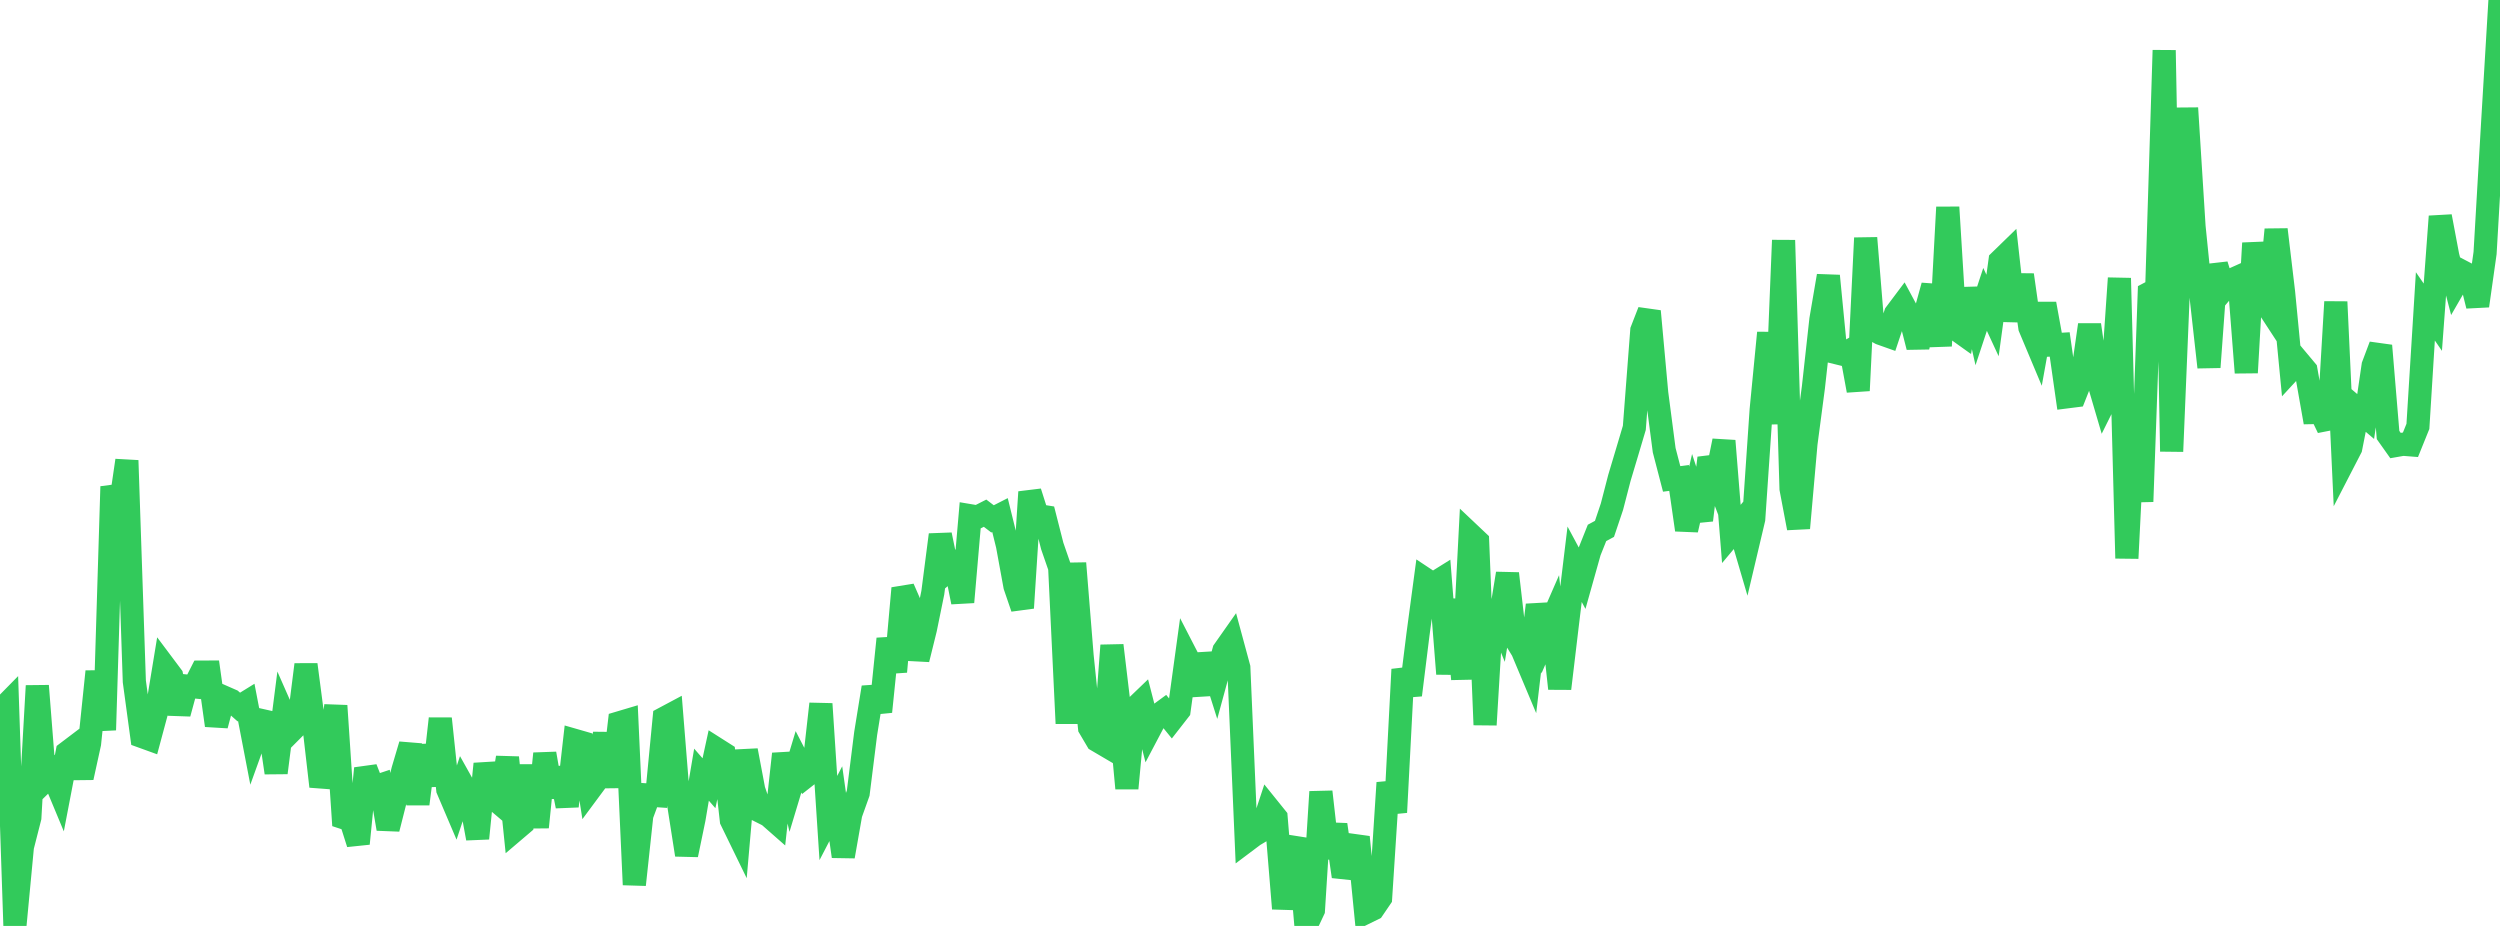 <?xml version="1.0" standalone="no"?>
<!DOCTYPE svg PUBLIC "-//W3C//DTD SVG 1.1//EN" "http://www.w3.org/Graphics/SVG/1.1/DTD/svg11.dtd">

<svg width="135" height="50" viewBox="0 0 135 50" preserveAspectRatio="none" 
  xmlns="http://www.w3.org/2000/svg"
  xmlns:xlink="http://www.w3.org/1999/xlink">


<polyline points="0.0, 38.397 0.403, 37.987 0.806, 49.985 1.209, 45.727 1.612, 44.147 2.015, 37.035 2.418, 42.162 2.821, 41.768 3.224, 42.735 3.627, 40.634 4.03, 40.329 4.433, 41.987 4.836, 40.149 5.239, 36.264 5.642, 39.422 6.045, 26.275 6.448, 27.622 6.851, 24.866 7.254, 36.797 7.657, 39.767 8.06, 39.913 8.463, 38.414 8.866, 35.963 9.269, 36.501 9.672, 38.53 10.075, 37.047 10.478, 37.088 10.881, 36.294 11.284, 36.292 11.687, 39.171 12.09, 37.647 12.493, 37.824 12.896, 38.18 13.299, 37.931 13.701, 40.02 14.104, 38.902 14.507, 38.993 14.91, 41.727 15.313, 38.573 15.716, 39.488 16.119, 39.083 16.522, 35.89 16.925, 38.965 17.328, 42.465 17.731, 40.985 18.134, 38.111 18.537, 44.15 18.94, 44.283 19.343, 45.553 19.746, 41.495 20.149, 42.525 20.552, 42.391 20.955, 44.756 21.358, 43.165 21.761, 41.578 22.164, 40.217 22.567, 43.414 22.97, 40.259 23.373, 42.41 23.776, 38.807 24.179, 42.633 24.582, 43.579 24.985, 42.371 25.388, 43.092 25.791, 45.272 26.194, 41.25 26.597, 43.05 27.0, 43.392 27.403, 40.908 27.806, 44.828 28.209, 44.485 28.612, 41.345 29.015, 44.668 29.418, 40.696 29.821, 43.013 30.224, 41.495 30.627, 43.532 31.03, 39.98 31.433, 40.096 31.836, 42.663 32.239, 42.119 32.642, 39.612 33.045, 42.487 33.448, 39.031 33.851, 38.911 34.254, 47.775 34.657, 44.023 35.06, 42.935 35.463, 42.963 35.866, 38.786 36.269, 38.571 36.672, 43.584 37.075, 46.16 37.478, 44.214 37.881, 41.832 38.284, 42.294 38.687, 40.442 39.09, 40.698 39.493, 44.295 39.896, 45.122 40.299, 40.525 40.701, 42.653 41.104, 43.835 41.507, 44.038 41.91, 44.392 42.313, 40.711 42.716, 42.477 43.119, 41.138 43.522, 41.918 43.925, 41.601 44.328, 38.01 44.731, 44.174 45.134, 43.399 45.537, 46.245 45.94, 43.954 46.343, 42.826 46.746, 39.607 47.149, 37.118 47.552, 38.431 47.955, 34.497 48.358, 36.27 48.761, 31.768 49.164, 32.693 49.567, 35.603 49.97, 33.972 50.373, 31.999 50.776, 28.879 51.179, 30.836 51.582, 30.498 51.985, 32.514 52.388, 27.849 52.791, 27.917 53.194, 27.712 53.597, 28.02 54.0, 27.814 54.403, 29.449 54.806, 31.648 55.209, 32.827 55.612, 26.57 56.015, 27.837 56.418, 27.902 56.821, 29.484 57.224, 30.648 57.627, 39.067 58.03, 30.414 58.433, 35.407 58.836, 39.298 59.239, 39.981 59.642, 40.218 60.045, 34.854 60.448, 38.228 60.851, 42.568 61.254, 38.263 61.657, 37.876 62.06, 39.441 62.463, 38.676 62.866, 38.38 63.269, 38.875 63.672, 38.358 64.075, 35.424 64.478, 36.205 64.881, 37.469 65.284, 35.338 65.687, 36.61 66.09, 35.134 66.493, 34.561 66.896, 36.051 67.299, 45.413 67.701, 45.111 68.104, 44.87 68.507, 43.647 68.91, 44.147 69.313, 49.062 69.716, 46.27 70.119, 45.312 70.522, 50.0 70.925, 49.144 71.328, 42.758 71.731, 46.315 72.134, 44.534 72.537, 47.329 72.94, 46.233 73.343, 45.206 73.746, 49.28 74.149, 49.082 74.552, 48.49 74.955, 42.271 75.358, 43.864 75.761, 36.15 76.164, 37.529 76.567, 34.289 76.97, 31.281 77.373, 31.548 77.776, 31.297 78.179, 36.385 78.582, 32.376 78.985, 36.668 79.388, 28.851 79.791, 29.232 80.194, 39.14 80.597, 32.458 81.0, 33.447 81.403, 30.972 81.806, 34.464 82.209, 35.123 82.612, 36.082 83.015, 32.668 83.418, 34.391 83.821, 33.467 84.224, 37.182 84.627, 33.799 85.03, 30.469 85.433, 31.22 85.836, 29.787 86.239, 28.777 86.642, 28.559 87.045, 27.361 87.448, 25.806 87.851, 24.459 88.254, 23.104 88.657, 17.845 89.06, 16.809 89.463, 21.23 89.866, 24.311 90.269, 25.861 90.672, 25.809 91.075, 28.612 91.478, 26.853 91.881, 28.087 92.284, 24.733 92.687, 25.791 93.09, 23.806 93.493, 28.833 93.896, 28.352 94.299, 29.726 94.701, 28.025 95.104, 22.121 95.507, 17.973 95.91, 22.879 96.313, 12.975 96.716, 26.39 97.119, 28.517 97.522, 23.955 97.925, 20.906 98.328, 17.258 98.731, 14.898 99.134, 19.037 99.537, 19.136 99.94, 18.906 100.343, 21.091 100.746, 12.852 101.149, 17.784 101.552, 18.005 101.955, 18.148 102.358, 16.943 102.761, 16.406 103.164, 17.156 103.567, 18.74 103.97, 16.889 104.373, 15.429 104.776, 18.679 105.179, 11.191 105.582, 17.739 105.985, 18.027 106.388, 15.602 106.791, 17.387 107.194, 16.167 107.597, 17.037 108.0, 14.089 108.403, 13.697 108.806, 17.323 109.209, 14.847 109.612, 17.683 110.015, 18.643 110.418, 16.406 110.821, 18.624 111.224, 18.6 111.627, 21.427 112.03, 21.376 112.433, 20.358 112.836, 17.542 113.239, 20.345 113.642, 21.717 114.045, 20.906 114.448, 15.022 114.851, 30.147 115.254, 22.147 115.657, 27.085 116.06, 15.835 116.463, 15.622 116.866, 2.715 117.269, 24.377 117.672, 14.661 118.075, 5.836 118.478, 12.235 118.881, 16.219 119.284, 19.828 119.687, 14.304 120.09, 15.603 120.493, 15.125 120.896, 14.944 121.299, 20.123 121.701, 13.129 122.104, 16.001 122.507, 16.618 122.91, 12.397 123.313, 15.783 123.716, 19.95 124.119, 19.513 124.522, 19.995 124.925, 22.278 125.328, 22.27 125.731, 23.113 126.134, 16.3 126.537, 24.973 126.94, 24.192 127.343, 22.147 127.746, 22.492 128.149, 19.739 128.552, 18.667 128.955, 23.491 129.358, 24.06 129.761, 23.989 130.164, 24.021 130.567, 23.024 130.97, 16.544 131.373, 17.129 131.776, 11.687 132.179, 13.825 132.582, 15.377 132.985, 14.678 133.388, 14.89 133.791, 16.513 134.194, 13.664 134.597, 6.739 135.0, 0.0" fill="none" stroke="#32ca5b" stroke-width="1.25"/>

</svg>